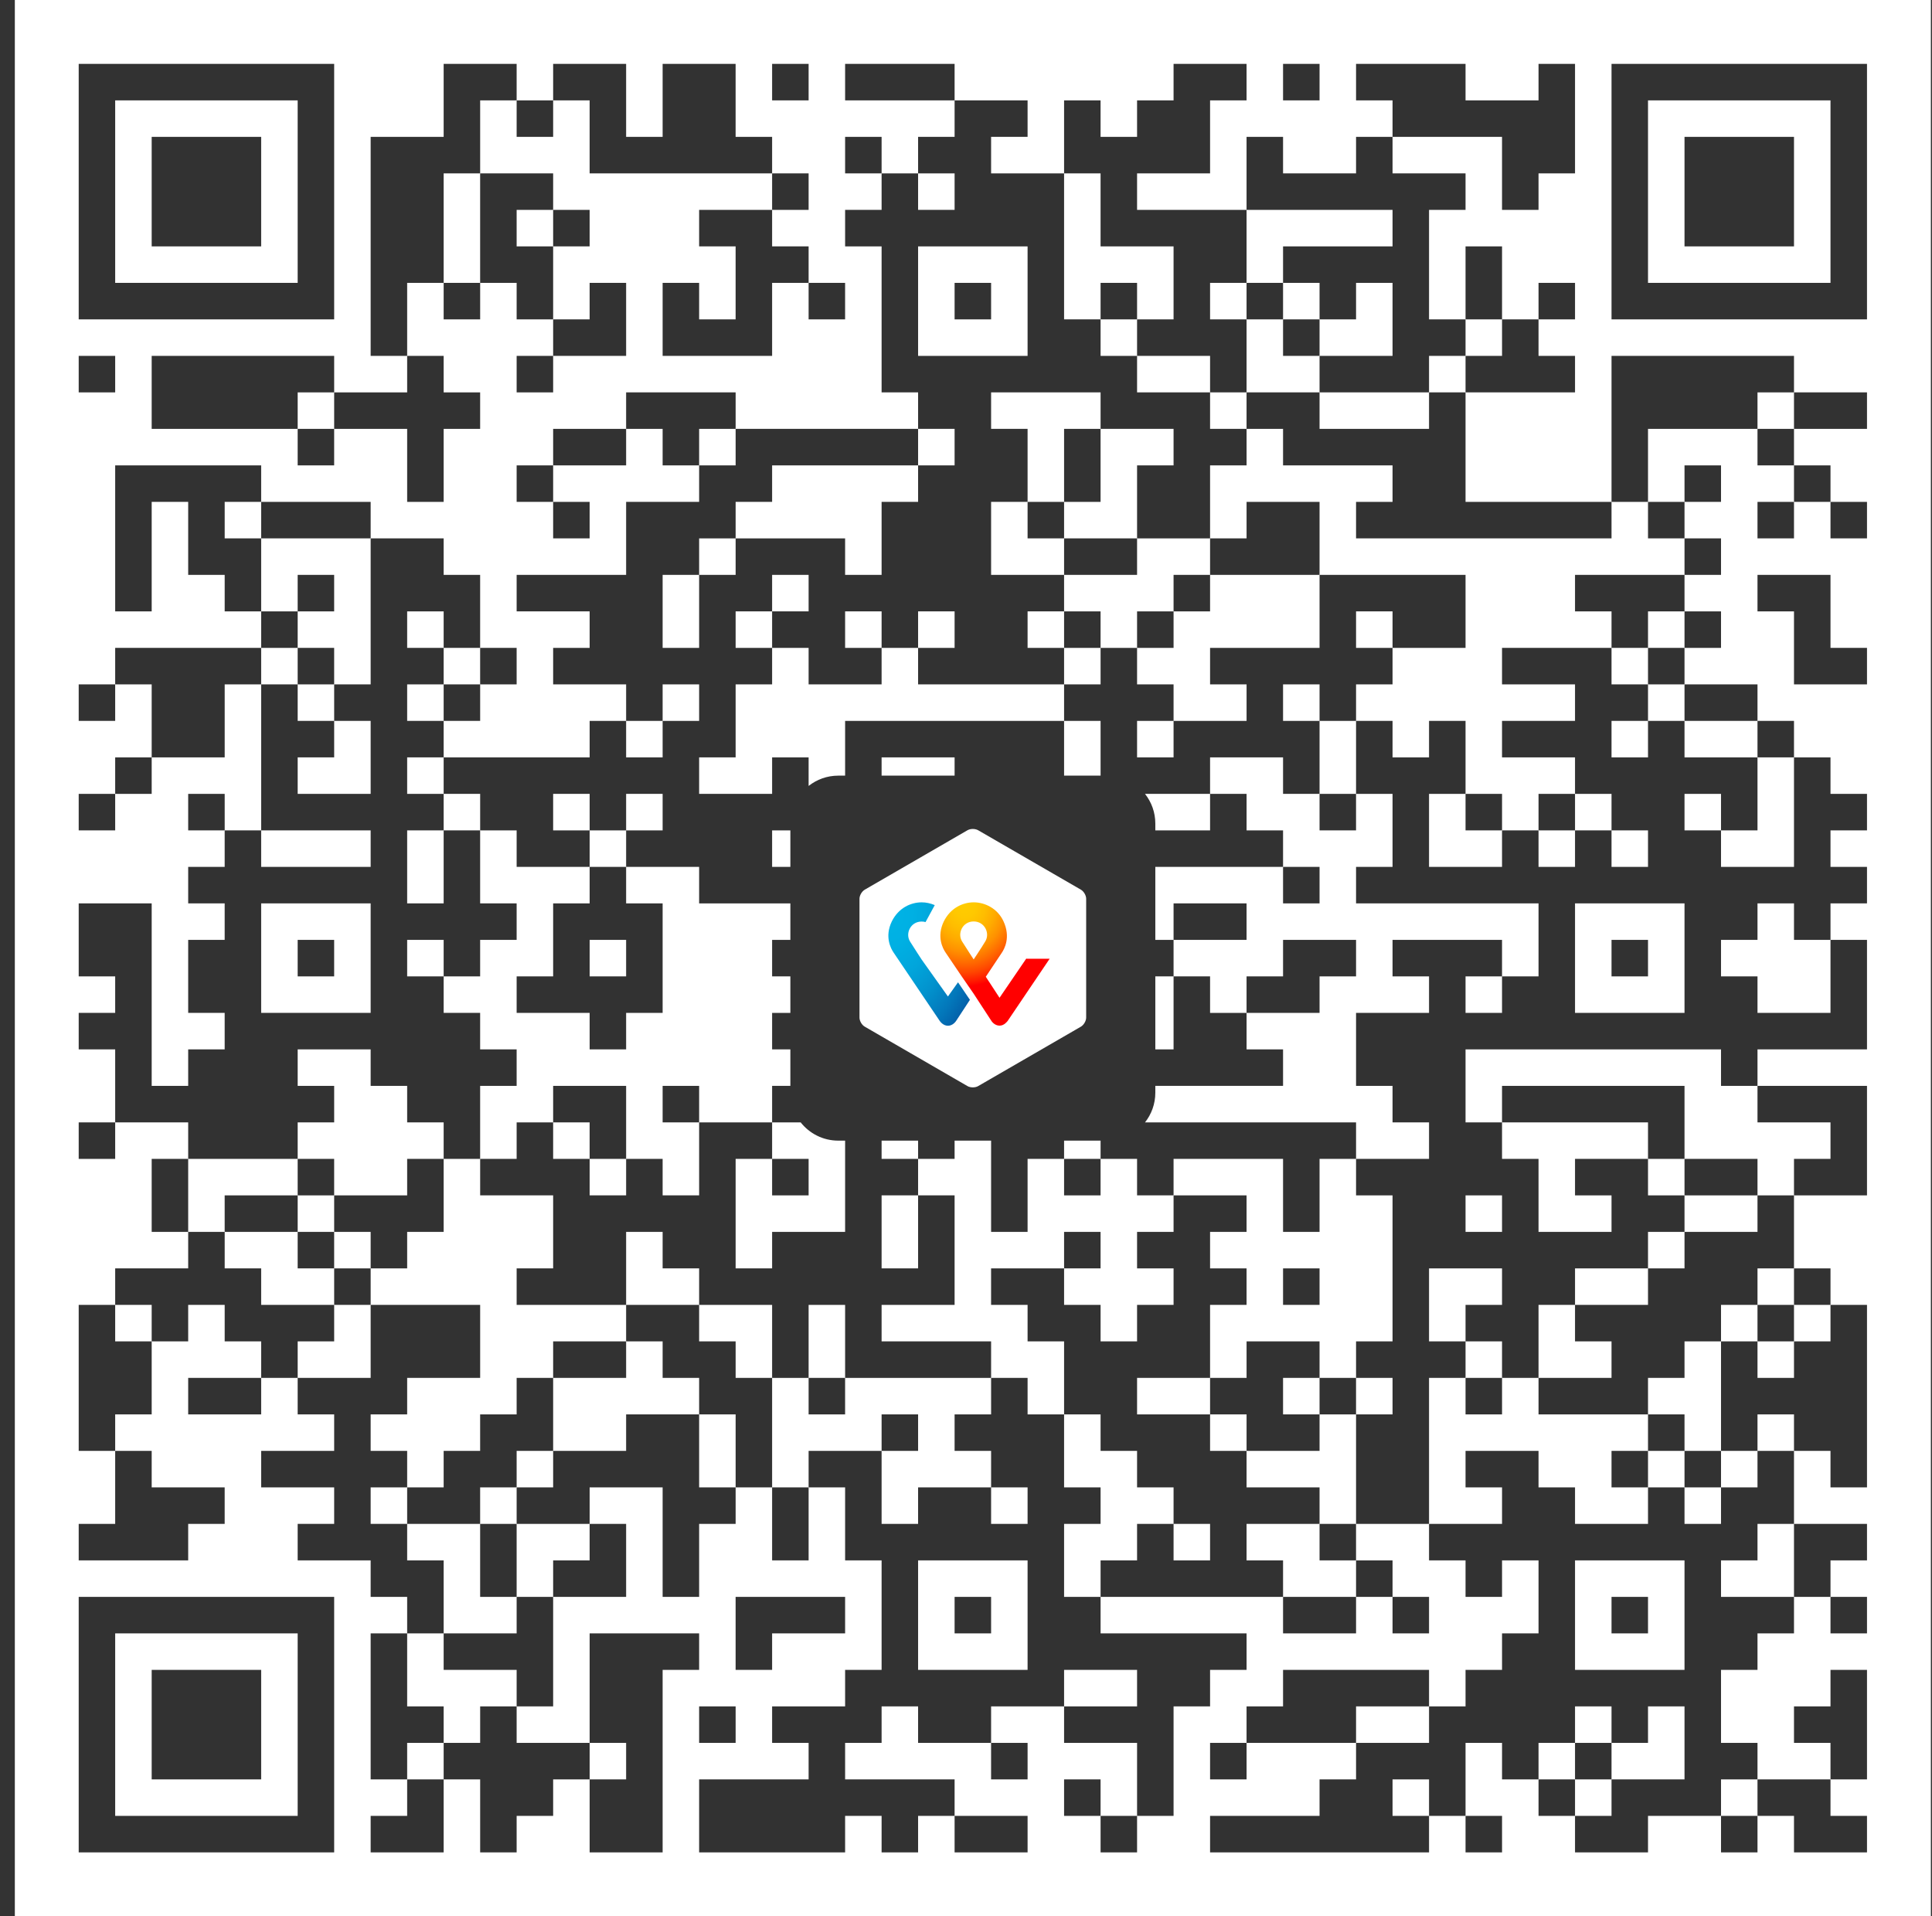<svg width="121" height="120" viewBox="0 0 121 120" fill="none" xmlns="http://www.w3.org/2000/svg">
<rect x="0" y="0" width="121" height="120" fill="#333333" stroke="none"/>
<g clip-path="url(#clip0_2288_14468)">
<path d="M120.929 0H0.929V120H120.929V0Z" fill="white"/>
<path d="M69.5 45.714H52.357C49.201 45.714 46.643 48.273 46.643 51.428V68.571C46.643 71.727 49.201 74.286 52.357 74.286H69.5C72.656 74.286 75.214 71.727 75.214 68.571V51.428C75.214 48.273 72.656 45.714 69.5 45.714Z" fill="white"/>
<path d="M50.643 4H48.357V6.286H50.643V4Z" fill="#323232"/>
<path d="M57.5 4H55.214H52.929V6.286H55.214H57.5H59.786V4H57.5Z" fill="#323232"/>
<path d="M82.643 4H80.357V6.286H82.643V4Z" fill="#323232"/>
<path d="M114.643 4H100.929V20H116.929V4H114.643ZM114.643 8.571V17.714H103.214V6.286H114.643V8.571Z" fill="#323232"/>
<path d="M34.643 6.286H32.357V8.571H34.643V6.286Z" fill="#323232"/>
<path d="M36.928 8.571V10.857H39.214H41.5H43.786H46.071H48.357V8.571H46.071V6.286V4H43.786H41.5V6.286V8.571H39.214V6.286V4H36.928H34.643V6.286H36.928V8.571Z" fill="#323232"/>
<path d="M91.786 8.571H94.071V10.857V13.143H96.357V10.857H98.643V8.571V6.286V4H96.357V6.286H94.071H91.786V4H89.5H87.214H84.929V6.286H87.214V8.571H89.5H91.786Z" fill="#323232"/>
<path d="M55.214 8.571H52.929V10.857H55.214V8.571Z" fill="#323232"/>
<path d="M107.786 8.571H105.5V10.857V13.143V15.429H107.786H110.071H112.357V13.143V10.857V8.571H110.071H107.786Z" fill="#323232"/>
<path d="M50.643 10.857H48.357V13.143H50.643V10.857Z" fill="#323232"/>
<path d="M68.928 13.143V15.429H71.214H73.5V17.714V20H71.214V22.286H73.5H75.786V24.571H78.071V22.286V20H75.786V17.714H78.071V15.429V13.143H75.786H73.5H71.214V10.857H73.5H75.786V8.571V6.286H78.071V4H75.786H73.5V6.286H71.214V8.571H68.928V6.286H66.643V8.571V10.857H68.928V13.143Z" fill="#323232"/>
<path d="M82.643 13.143H84.929H87.214V15.429H84.929H82.643H80.357V17.714H82.643V20H84.929V17.714H87.214V20V22.286H84.929H82.643V24.571H84.929H87.214H89.5V22.286H91.786V20H89.5V17.714V15.429V13.143H91.786V10.857H89.5H87.214V8.571H84.929V10.857H82.643H80.357V8.571H78.071V10.857V13.143H80.357H82.643Z" fill="#323232"/>
<path d="M14.071 15.429H16.357V13.143V10.857V8.571H14.071H11.786H9.5V10.857V13.143V15.429H11.786H14.071Z" fill="#323232"/>
<path d="M30.071 15.429V17.714H32.357V20H34.643V17.714V15.429H32.357V13.143H34.643V10.857H32.357H30.071V13.143V15.429Z" fill="#323232"/>
<path d="M36.928 13.143H34.643V15.428H36.928V13.143Z" fill="#323232"/>
<path d="M43.786 13.143V15.428H46.071V17.714V20H43.786V17.714H41.5V20V22.286H43.786H46.071H48.357V20V17.714H50.643V15.428H48.357V13.143H46.071H43.786Z" fill="#323232"/>
<path d="M9.5 20H20.929V4H4.929V20H9.5ZM7.214 15.429V6.286H18.643V17.714H7.214V15.429Z" fill="#323232"/>
<path d="M25.5 17.714H27.786V15.429V13.143V10.857H30.072V8.571V6.286H32.357V4H30.072H27.786V6.286V8.571H25.5H23.214V10.857V13.143V15.429V17.714V20V22.286H25.5V20V17.714Z" fill="#323232"/>
<path d="M30.072 17.714H27.786V20H30.072V17.714Z" fill="#323232"/>
<path d="M52.928 17.714H50.643V20H52.928V17.714Z" fill="#323232"/>
<path d="M62.072 17.714H59.786V20H62.072V17.714Z" fill="#323232"/>
<path d="M71.214 17.714H68.929V20H71.214V17.714Z" fill="#323232"/>
<path d="M80.357 17.714H78.071V20H80.357V17.714Z" fill="#323232"/>
<path d="M94.072 17.714V15.429H91.786V17.714V20H94.072V17.714Z" fill="#323232"/>
<path d="M98.643 17.714H96.357V20H98.643V17.714Z" fill="#323232"/>
<path d="M36.928 22.286H39.214V20V17.714H36.928V20H34.643V22.286H36.928Z" fill="#323232"/>
<path d="M82.643 20H80.357V22.286H82.643V20Z" fill="#323232"/>
<path d="M7.214 22.286H4.929V24.572H7.214V22.286Z" fill="#323232"/>
<path d="M20.929 24.572V22.286H18.643H16.357H14.071H11.786H9.5V24.572V26.857H11.786H14.071H16.357H18.643V24.572H20.929Z" fill="#323232"/>
<path d="M34.643 22.286H32.357V24.572H34.643V22.286Z" fill="#323232"/>
<path d="M91.786 22.286V24.571H94.072H96.357H98.643V22.286H96.357V20H94.072V22.286H91.786Z" fill="#323232"/>
<path d="M112.357 24.572V22.286H110.071H107.786H105.5H103.214H100.929V24.572V26.857V29.143V31.429H103.214V29.143V26.857H105.5H107.786H110.071V24.572H112.357Z" fill="#323232"/>
<path d="M23.214 24.572H20.929V26.857H23.214H25.5V29.143V31.429H27.786V29.143V26.857H30.071V24.572H27.786V22.286H25.5V24.572H23.214Z" fill="#323232"/>
<path d="M46.072 26.857V24.571H43.786H41.5H39.214V26.857H41.5V29.143H43.786V26.857H46.072Z" fill="#323232"/>
<path d="M89.5 26.857H87.214H84.929H82.643V24.571H80.357H78.071V26.857H80.357V29.143H82.643H84.929H87.214V31.429H84.929V33.714H87.214H89.5H91.786H94.071H96.357H98.643H100.929V31.429H98.643H96.357H94.071H91.786V29.143V26.857V24.571H89.5V26.857Z" fill="#323232"/>
<path d="M112.357 24.571V26.857H114.643H116.929V24.571H114.643H112.357Z" fill="#323232"/>
<path d="M20.928 26.857H18.643V29.143H20.928V26.857Z" fill="#323232"/>
<path d="M34.643 26.857V29.143H36.928H39.214V26.857H36.928H34.643Z" fill="#323232"/>
<path d="M66.643 29.143V31.429H68.928V29.143V26.857H66.643V29.143Z" fill="#323232"/>
<path d="M112.357 26.857H110.071V29.143H112.357V26.857Z" fill="#323232"/>
<path d="M34.643 29.143H32.357V31.428H34.643V29.143Z" fill="#323232"/>
<path d="M107.786 29.143H105.5V31.428H107.786V29.143Z" fill="#323232"/>
<path d="M114.643 29.143H112.357V31.428H114.643V29.143Z" fill="#323232"/>
<path d="M18.643 33.714H20.929H23.214V31.429H20.929H18.643H16.357V33.714H18.643Z" fill="#323232"/>
<path d="M36.928 31.429H34.643V33.714H36.928V31.429Z" fill="#323232"/>
<path d="M66.643 31.429H64.357V33.714H66.643V31.429Z" fill="#323232"/>
<path d="M105.5 31.429H103.214V33.714H105.5V31.429Z" fill="#323232"/>
<path d="M112.357 31.429H110.071V33.714H112.357V31.429Z" fill="#323232"/>
<path d="M116.929 31.429H114.643V33.714H116.929V31.429Z" fill="#323232"/>
<path d="M16.357 33.714H14.072V31.428H16.357V29.143H14.072H11.786H9.5H7.214V31.428V33.714V36V38.286H9.5V36V33.714V31.428H11.786V33.714V36H14.072V38.286H16.357V36V33.714Z" fill="#323232"/>
<path d="M71.214 36V33.714H68.928H66.643V36H68.928H71.214Z" fill="#323232"/>
<path d="M78.072 36H80.357H82.643V33.714V31.429H80.357H78.072V33.714H75.786V36H78.072Z" fill="#323232"/>
<path d="M107.786 33.714H105.5V36H107.786V33.714Z" fill="#323232"/>
<path d="M20.928 36H18.643V38.286H20.928V36Z" fill="#323232"/>
<path d="M75.786 36H73.5V38.286H75.786V36Z" fill="#323232"/>
<path d="M100.929 36H98.643V38.286H100.929V40.571H103.214V38.286H105.5V36H103.214H100.929Z" fill="#323232"/>
<path d="M18.643 38.286H16.357V40.572H18.643V38.286Z" fill="#323232"/>
<path d="M68.928 38.286H66.643V40.572H68.928V38.286Z" fill="#323232"/>
<path d="M73.5 38.286H71.214V40.572H73.5V38.286Z" fill="#323232"/>
<path d="M107.786 38.286H105.5V40.572H107.786V38.286Z" fill="#323232"/>
<path d="M114.643 38.286V36H112.357H110.071V38.286H112.357V40.571V42.857H114.643H116.929V40.571H114.643V38.286Z" fill="#323232"/>
<path d="M14.072 40.571H11.786H9.5H7.214V42.857H9.5V45.143V47.429H11.786H14.072V45.143V42.857H16.357V40.571H14.072Z" fill="#323232"/>
<path d="M20.928 40.571H18.643V42.857H20.928V40.571Z" fill="#323232"/>
<path d="M32.357 40.571H30.071V42.857H32.357V40.571Z" fill="#323232"/>
<path d="M105.5 40.571H103.214V42.857H105.5V40.571Z" fill="#323232"/>
<path d="M7.214 42.857H4.929V45.143H7.214V42.857Z" fill="#323232"/>
<path d="M30.072 42.857H27.786V45.143H30.072V42.857Z" fill="#323232"/>
<path d="M107.786 45.143H110.071V42.857H107.786H105.5V45.143H107.786Z" fill="#323232"/>
<path d="M112.357 45.143H110.071V47.428H112.357V45.143Z" fill="#323232"/>
<path d="M9.5 47.429H7.214V49.714H9.5V47.429Z" fill="#323232"/>
<path d="M30.072 49.714V52H32.357V54.286H36.929V52H34.643V49.714H36.929V52H39.214V49.714H41.5V52H39.214V54.286H43.786V56.572H49.5V58.857H48.357V61.143H49.5V63.429H48.357V65.714H49.5V68H48.357V70.286H50.146C50.694 70.98 51.543 71.429 52.5 71.429H52.929V77.143H48.357V79.429H46.072V72.572H48.357V70.286H43.786V74.857H41.5V72.572H39.214V74.857H36.929V72.572H34.643V70.286H32.357V72.572H30.072V74.857H34.643V79.429H32.357V81.714H39.214V77.143H41.5V79.429H43.786V81.714H48.357V86.286H50.643V81.714H52.929V86.286H62.072V84H55.214V81.714H59.786V74.857H57.5V79.429H55.214V74.857H57.5V72.572H55.214V71.429H57.5V72.572H59.786V71.429H62.072V77.143H64.357V72.572H66.643V71.429H68.929V72.572H71.214V74.857H73.5V72.572H80.357V77.143H82.643V72.572H84.929V70.286H71.712C72.114 69.774 72.357 69.132 72.357 68.429V68H80.357V65.714H78.072V63.429H75.786V61.143H73.5V65.714H72.357V61.143H73.5V58.857H72.357V54.286H80.357V52H78.072V49.714H75.786V52H72.357V51.572C72.357 50.869 72.114 50.226 71.712 49.714H75.786V47.429H80.357V49.714H82.643V45.143H80.357V42.857H82.643V45.143H84.929V42.857H87.214V40.572H84.929V38.286H87.214V40.572H91.786V36H82.643V40.572H75.786V42.857H78.072V45.143H73.5V47.429H71.214V45.143H73.5V42.857H71.214V40.572H68.929V42.857H66.643V45.143H68.929V48.572H66.643V45.143H52.929V48.572H52.5C51.797 48.572 51.154 48.814 50.643 49.217V47.429H48.357V49.714H43.786V47.429H46.072V42.857H48.357V40.572H46.072V38.286H48.357V36H50.643V38.286H48.357V40.572H50.643V42.857H55.214V40.572H52.929V38.286H55.214V40.572H57.5V38.286H59.786V40.572H57.5V42.857H66.643V40.572H64.357V38.286H66.643V36H62.072V31.429H64.357V26.857H62.072V24.572H68.929V26.857H73.5V29.143H71.214V33.714H75.786V29.143H78.072V26.857H75.786V24.572H71.214V22.286H68.929V20H66.643V10.857H62.072V8.571H64.357V6.286H59.786V8.571H57.5V10.857H59.786V13.143H57.5V10.857H55.214V13.143H52.929V15.429H55.214V24.572H57.5V26.857H59.786V29.143H57.5V31.429H55.214V36H52.929V33.714H46.072V36H43.786V40.572H41.5V36H43.786V33.714H46.072V31.429H48.357V29.143H57.5V26.857H46.072V29.143H43.786V31.429H39.214V36H32.357V38.286H36.929V40.572H34.643V42.857H39.214V45.143H41.5V42.857H43.786V45.143H41.5V47.429H39.214V45.143H36.929V47.429H27.786V49.714H30.072ZM55.214 47.429H59.786V48.572H55.214V47.429ZM49.5 52V54.286H48.357V52H49.5ZM57.5 20V15.429H64.357V22.286H57.5V20Z" fill="#323232"/>
<path d="M7.214 49.714H4.929V52H7.214V49.714Z" fill="#323232"/>
<path d="M14.072 49.714H11.786V52H14.072V49.714Z" fill="#323232"/>
<path d="M84.928 49.714H82.643V52H84.928V49.714Z" fill="#323232"/>
<path d="M94.072 49.714H91.786V52H94.072V49.714Z" fill="#323232"/>
<path d="M98.643 49.714H96.357V52H98.643V49.714Z" fill="#323232"/>
<path d="M112.357 52V54.286H107.786V52H105.5V49.714H107.786V52H110.071V47.429H105.5V45.143H103.214V47.429H100.929V45.143H103.214V42.857H100.929V40.571H94.071V42.857H98.643V45.143H94.071V47.429H98.643V49.714H100.929V52H103.214V54.286H100.929V52H98.643V54.286H96.357V52H94.071V54.286H89.5V49.714H91.786V45.143H89.5V47.429H87.214V45.143H84.929V49.714H87.214V54.286H84.929V56.571H96.357V61.143H94.071V63.429H91.786V61.143H94.071V58.857H87.214V61.143H89.5V63.429H84.929V68H87.214V70.286H89.5V72.571H84.929V74.857H87.214V84H84.929V86.286H87.214V88.571H84.929V95.429H89.5V86.286H91.786V84H89.5V79.429H94.071V81.714H91.786V84H94.071V86.286H96.357V81.714H98.643V79.429H103.214V77.143H105.5V74.857H103.214V72.571H98.643V74.857H100.929V77.143H96.357V72.571H94.071V70.286H91.786V65.714H107.786V68H110.071V65.714H116.929V58.857H114.643V63.429H110.071V61.143H107.786V58.857H110.071V56.571H112.357V58.857H114.643V56.571H116.929V54.286H114.643V52H116.929V49.714H114.643V47.429H112.357V52ZM94.071 77.143H91.786V74.857H94.071V77.143ZM105.5 61.143V63.429H98.643V56.571H105.5V61.143Z" fill="#323232"/>
<path d="M82.643 54.286H80.357V56.572H82.643V54.286Z" fill="#323232"/>
<path d="M34.643 56.572V61.143H32.357V63.429H36.929V65.714H39.214V63.429H41.5V56.572H39.214V54.286H36.929V56.572H34.643ZM39.214 58.857V61.143H36.929V58.857H39.214Z" fill="#323232"/>
<path d="M78.071 58.857V56.571H75.786H73.5V58.857H75.786H78.071Z" fill="#323232"/>
<path d="M20.928 58.857H18.643V61.143H20.928V58.857Z" fill="#323232"/>
<path d="M103.214 58.857H100.929V61.143H103.214V58.857Z" fill="#323232"/>
<path d="M82.643 63.429V61.143H84.929V58.857H82.643H80.357V61.143H78.071V63.429H80.357H82.643Z" fill="#323232"/>
<path d="M39.214 68H36.928H34.643V70.286H36.928V72.571H39.214V70.286V68Z" fill="#323232"/>
<path d="M43.786 68H41.5V70.286H43.786V68Z" fill="#323232"/>
<path d="M112.357 70.286H114.643V72.571H112.357V74.857H114.643H116.929V72.571V70.286V68H114.643H112.357H110.071V70.286H112.357Z" fill="#323232"/>
<path d="M7.214 70.286H4.929V72.572H7.214V70.286Z" fill="#323232"/>
<path d="M16.357 72.571H18.643V70.286H20.929V68H18.643V65.714H23.214V68H25.5V70.286H27.786V72.571H30.071V68H32.357V65.714H30.071V63.428H27.786V61.143H25.5V58.857H27.786V61.143H30.071V58.857H32.357V56.571H30.071V52H27.786V56.571H25.5V52H27.786V49.714H25.5V47.428H27.786V45.143H25.5V42.857H27.786V40.571H25.5V38.286H27.786V40.571H30.071V36H27.786V33.714H23.214V42.857H20.929V45.143H23.214V49.714H18.643V47.428H20.929V45.143H18.643V42.857H16.357V52H23.214V54.286H16.357V52H14.071V54.286H11.786V56.571H14.071V58.857H11.786V63.428H14.071V65.714H11.786V68H9.5V56.571H4.929V61.143H7.214V63.428H4.929V65.714H7.214V70.286H11.786V72.571H16.357ZM16.357 61.143V56.571H23.214V63.428H16.357V61.143Z" fill="#323232"/>
<path d="M105.5 70.286V68H103.214H100.929H98.643H96.357H94.071V70.286H96.357H98.643H100.929H103.214V72.571H105.5V70.286Z" fill="#323232"/>
<path d="M11.786 72.571H9.5V74.857V77.143H11.786V74.857V72.571Z" fill="#323232"/>
<path d="M20.928 72.571H18.643V74.857H20.928V72.571Z" fill="#323232"/>
<path d="M25.5 74.857H23.214H20.929V77.143H23.214V79.429H25.5V77.143H27.786V74.857V72.571H25.5V74.857Z" fill="#323232"/>
<path d="M50.643 72.571H48.357V74.857H50.643V72.571Z" fill="#323232"/>
<path d="M68.928 72.571H66.643V74.857H68.928V72.571Z" fill="#323232"/>
<path d="M110.071 74.857V72.571H107.786H105.5V74.857H107.786H110.071Z" fill="#323232"/>
<path d="M18.643 77.143V74.857H16.357H14.071V77.143H16.357H18.643Z" fill="#323232"/>
<path d="M110.071 77.143H107.786H105.5V79.429H103.214V81.714H100.929H98.643V84H100.929V86.286H98.643H96.357V88.572H98.643H100.929H103.214V86.286H105.5V84H107.786V81.714H110.071V79.429H112.357V77.143V74.857H110.071V77.143Z" fill="#323232"/>
<path d="M20.928 77.143H18.643V79.428H20.928V77.143Z" fill="#323232"/>
<path d="M68.928 77.143H66.643V79.428H68.928V77.143Z" fill="#323232"/>
<path d="M23.214 79.429H20.929V81.714H23.214V79.429Z" fill="#323232"/>
<path d="M82.643 79.429H80.357V81.714H82.643V79.429Z" fill="#323232"/>
<path d="M114.643 79.429H112.357V81.714H114.643V79.429Z" fill="#323232"/>
<path d="M7.214 81.714H4.929V84V86.286V88.571V90.857H7.214V88.571H9.5V86.286V84H7.214V81.714Z" fill="#323232"/>
<path d="M20.929 84V81.714H18.643H16.357V79.428H14.072V77.143H11.786V79.428H9.5H7.214V81.714H9.5V84H11.786V81.714H14.072V84H16.357V86.286H18.643V84H20.929Z" fill="#323232"/>
<path d="M112.357 81.714H110.071V84H112.357V81.714Z" fill="#323232"/>
<path d="M34.643 84V86.286H36.928H39.214V84H36.928H34.643Z" fill="#323232"/>
<path d="M112.357 84V86.286H110.071V84H107.786V86.286V88.571V90.857H110.071V88.571H112.357V90.857H114.643V93.143H116.929V90.857V88.571V86.286V84V81.714H114.643V84H112.357Z" fill="#323232"/>
<path d="M11.786 86.286V88.572H14.072H16.357V86.286H14.072H11.786Z" fill="#323232"/>
<path d="M34.643 86.286H32.357V88.572H30.071V90.857H27.786V93.143H25.5V95.429H27.786H30.071V93.143H32.357V90.857H34.643V88.572V86.286Z" fill="#323232"/>
<path d="M52.928 86.286H50.643V88.572H52.928V86.286Z" fill="#323232"/>
<path d="M80.357 86.286H82.643V84H80.357H78.072V86.286H75.786V88.571H78.072V90.857H80.357H82.643V88.571H80.357V86.286Z" fill="#323232"/>
<path d="M84.928 86.286H82.643V88.572H84.928V86.286Z" fill="#323232"/>
<path d="M94.072 86.286H91.786V88.572H94.072V86.286Z" fill="#323232"/>
<path d="M48.357 88.571V86.286H46.072V84H43.786V81.714H41.5H39.214V84H41.5V86.286H43.786V88.571H46.072V90.857V93.143H48.357V90.857V88.571Z" fill="#323232"/>
<path d="M57.5 88.571H55.214V90.857H57.5V88.571Z" fill="#323232"/>
<path d="M105.5 88.571H103.214V90.857H105.5V88.571Z" fill="#323232"/>
<path d="M43.786 90.857V88.571H41.5H39.214V90.857H36.929H34.643V93.143H32.357V95.429H34.643H36.929V93.143H39.214H41.5V95.429V97.714V100H43.786V97.714V95.429H46.072V93.143H43.786V90.857Z" fill="#323232"/>
<path d="M103.214 90.857H100.929V93.143H103.214V90.857Z" fill="#323232"/>
<path d="M107.786 90.857H105.5V93.143H107.786V90.857Z" fill="#323232"/>
<path d="M110.071 93.143H107.786V95.429H105.5V93.143H103.214V95.429H98.643V93.143H96.357V90.857H91.786V93.143H94.072V95.429H89.5V97.714H91.786V100H94.072V97.714H96.357V102.286H94.072V104.571H91.786V106.857H89.5V109.143H84.929V111.429H82.643V113.714H75.786V116H89.5V113.714H87.214V111.429H89.5V113.714H91.786V109.143H94.072V111.429H96.357V109.143H98.643V106.857H100.929V109.143H103.214V106.857H105.5V111.429H100.929V113.714H98.643V116H103.214V113.714H107.786V111.429H110.071V109.143H107.786V104.571H110.071V102.286H112.357V100H107.786V97.714H110.071V95.429H112.357V90.857H110.071V93.143ZM105.5 100V104.571H98.643V97.714H105.5V100Z" fill="#323232"/>
<path d="M7.214 95.429H4.929V97.714H7.214H9.5H11.786V95.429H14.071V93.143H11.786H9.5V90.857H7.214V93.143V95.429Z" fill="#323232"/>
<path d="M48.357 95.428V97.714H50.643V95.428V93.143H48.357V95.428Z" fill="#323232"/>
<path d="M30.071 97.714V100H32.357V97.714V95.429H30.071V97.714Z" fill="#323232"/>
<path d="M84.928 95.429H82.643V97.714H84.928V95.429Z" fill="#323232"/>
<path d="M34.643 97.714V100H36.928H39.214V97.714V95.429H36.928V97.714H34.643Z" fill="#323232"/>
<path d="M66.643 97.714V95.429H68.929V93.143H66.643V88.572H64.357V86.286H62.072V88.572H59.786V90.857H62.072V93.143H64.357V95.429H62.072V93.143H57.5V95.429H55.214V90.857H50.643V93.143H52.929V97.714H55.214V104.571H52.929V106.857H48.357V109.143H50.643V111.429H43.786V116H52.929V113.714H55.214V116H57.5V113.714H59.786V111.429H52.929V109.143H55.214V106.857H57.5V109.143H62.072V106.857H66.643V104.571H71.214V106.857H66.643V109.143H71.214V113.714H73.5V106.857H75.786V104.571H78.072V102.286H68.929V100H66.643V97.714ZM64.357 102.286V104.571H57.5V97.714H64.357V102.286Z" fill="#323232"/>
<path d="M78.071 97.714V95.429H80.357H82.643V93.143H80.357H78.071V90.857H75.786V88.572H73.5H71.214V86.286H73.5H75.786V84V81.714H78.071V79.429H75.786V77.143H78.071V74.857H75.786H73.5V77.143H71.214V79.429H73.5V81.714H71.214V84H68.929V81.714H66.643V79.429H64.357H62.071V81.714H64.357V84H66.643V86.286V88.572H68.929V90.857H71.214V93.143H73.5V95.429H75.786V97.714H73.5V95.429H71.214V97.714H68.929V100H71.214H73.5H75.786H78.071H80.357V97.714H78.071Z" fill="#323232"/>
<path d="M87.214 97.714H84.929V100H87.214V97.714Z" fill="#323232"/>
<path d="M112.357 100H114.643V97.714H116.929V95.429H114.643H112.357V97.714V100Z" fill="#323232"/>
<path d="M16.357 100H4.929V116H20.929V100H16.357ZM18.643 104.571V113.714H7.214V102.286H18.643V104.571Z" fill="#323232"/>
<path d="M27.786 100V97.714H25.5V95.428H23.214V93.143H25.5V90.857H23.214V88.571H25.5V86.286H27.786H30.072V84V81.714H27.786H25.5H23.214V84V86.286H20.929H18.643V88.571H20.929V90.857H18.643H16.357V93.143H18.643H20.929V95.428H18.643V97.714H20.929H23.214V100H25.5V102.286H27.786V100Z" fill="#323232"/>
<path d="M32.357 102.286H30.072H27.786V104.571H30.072H32.357V106.857H34.643V104.571V102.286V100H32.357V102.286Z" fill="#323232"/>
<path d="M62.072 100H59.786V102.286H62.072V100Z" fill="#323232"/>
<path d="M80.357 100V102.286H82.643H84.929V100H82.643H80.357Z" fill="#323232"/>
<path d="M89.5 100H87.214V102.286H89.5V100Z" fill="#323232"/>
<path d="M103.214 100H100.929V102.286H103.214V100Z" fill="#323232"/>
<path d="M116.929 100H114.643V102.286H116.929V100Z" fill="#323232"/>
<path d="M48.357 102.286H50.643H52.929V100H50.643H48.357H46.071V102.286V104.571H48.357V102.286Z" fill="#323232"/>
<path d="M11.786 104.571H9.5V106.857V109.143V111.429H11.786H14.071H16.357V109.143V106.857V104.571H14.071H11.786Z" fill="#323232"/>
<path d="M87.214 106.857H89.5V104.571H87.214H84.929H82.643H80.357V106.857H78.071V109.143H80.357H82.643H84.929V106.857H87.214Z" fill="#323232"/>
<path d="M27.786 109.143V106.857H25.5V104.571V102.286H23.214V104.571V106.857V109.143V111.429H25.5V109.143H27.786Z" fill="#323232"/>
<path d="M30.072 109.143H27.786V111.429H30.072V113.714V116H32.357V113.714H34.643V111.429H36.929V109.143H34.643H32.357V106.857H30.072V109.143Z" fill="#323232"/>
<path d="M46.072 106.857H43.786V109.143H46.072V106.857Z" fill="#323232"/>
<path d="M39.214 111.429H36.929V113.714V116H39.214H41.5V113.714V111.429V109.143V106.857V104.571H43.786V102.286H41.5H39.214H36.929V104.571V106.857V109.143H39.214V111.429Z" fill="#323232"/>
<path d="M64.357 109.143H62.071V111.429H64.357V109.143Z" fill="#323232"/>
<path d="M78.072 109.143H75.786V111.429H78.072V109.143Z" fill="#323232"/>
<path d="M100.929 109.143H98.643V111.429H100.929V109.143Z" fill="#323232"/>
<path d="M116.929 109.143V106.857V104.571H114.643V106.857H112.357V109.143H114.643V111.429H116.929V109.143Z" fill="#323232"/>
<path d="M25.5 113.714H23.214V116H25.5H27.786V113.714V111.429H25.5V113.714Z" fill="#323232"/>
<path d="M68.928 111.429H66.643V113.714H68.928V111.429Z" fill="#323232"/>
<path d="M98.643 111.429H96.357V113.714H98.643V111.429Z" fill="#323232"/>
<path d="M112.357 113.714V116H114.643H116.929V113.714H114.643V111.429H112.357H110.071V113.714H112.357Z" fill="#323232"/>
<path d="M62.072 116H64.357V113.714H62.072H59.786V116H62.072Z" fill="#323232"/>
<path d="M71.214 113.714H68.929V116H71.214V113.714Z" fill="#323232"/>
<path d="M94.072 113.714H91.786V116H94.072V113.714Z" fill="#323232"/>
<path d="M110.071 113.714H107.786V116H110.071V113.714Z" fill="#323232"/>
<path d="M60.929 51.911C60.809 51.911 60.689 51.937 60.594 51.991L54.163 55.711C53.98 55.817 53.829 56.071 53.829 56.283V63.723C53.829 63.934 53.977 64.189 54.163 64.294L60.594 68.014C60.777 68.12 61.077 68.12 61.26 68.014L67.692 64.294C67.874 64.189 68.026 63.934 68.026 63.723V56.283C68.026 56.071 67.877 55.817 67.692 55.711L61.26 51.991C61.169 51.94 61.049 51.911 60.926 51.911H60.929Z" fill="white"/>
<path d="M64.283 60.017L62.6 62.483L61.74 61.166L62.729 59.683C62.911 59.42 63.306 58.691 62.851 57.7C62.483 56.891 61.686 56.506 60.986 56.506C60.286 56.506 59.523 56.866 59.111 57.7C58.646 58.657 59.051 59.403 59.226 59.657C59.226 59.657 59.777 60.466 60.234 61.148L60.98 62.228L62.103 63.949C62.103 63.949 62.286 64.228 62.603 64.228C62.9 64.228 63.086 63.957 63.111 63.931L65.74 60.037H64.286V60.02L64.283 60.017ZM60.98 60.08C60.98 60.08 60.543 59.414 60.251 58.949C59.946 58.449 60.286 57.703 60.98 57.703C61.674 57.703 62.014 58.449 61.709 58.949C61.429 59.414 60.98 60.08 60.98 60.08Z" fill="url(#paint0_radial_2288_14468)"/>
<path d="M59.369 62.403L57.72 60.086C57.72 60.086 57.283 59.42 56.992 58.954C56.686 58.454 57.026 57.709 57.72 57.709C57.809 57.709 57.886 57.717 57.966 57.743L58.543 56.68C58.28 56.566 57.992 56.506 57.729 56.506C57.029 56.506 56.266 56.866 55.854 57.7C55.389 58.657 55.794 59.403 55.969 59.657L58.852 63.928C58.877 63.963 59.063 64.234 59.369 64.234C59.674 64.234 59.852 63.971 59.877 63.937L60.746 62.611L60 61.514L59.369 62.4V62.403Z" fill="url(#paint1_radial_2288_14468)"/>
</g>
<defs>
<radialGradient id="paint0_radial_2288_14468" cx="0" cy="0" r="1" gradientUnits="userSpaceOnUse" gradientTransform="translate(60.409 56.689) scale(7.781 8.77)">
<stop stop-color="#FFCC00"/>
<stop offset="0.09" stop-color="#FFC800"/>
<stop offset="0.17" stop-color="#FFBD00"/>
<stop offset="0.25" stop-color="#FFAB00"/>
<stop offset="0.33" stop-color="#FF9100"/>
<stop offset="0.4" stop-color="#FF7000"/>
<stop offset="0.48" stop-color="#FF4700"/>
<stop offset="0.55" stop-color="#FF1800"/>
<stop offset="0.58" stop-color="#FF0000"/>
<stop offset="1" stop-color="#FF0000"/>
</radialGradient>
<radialGradient id="paint1_radial_2288_14468" cx="0" cy="0" r="1" gradientUnits="userSpaceOnUse" gradientTransform="translate(55.761 57.071) scale(7.073 10.784)">
<stop stop-color="#00B4E6"/>
<stop offset="0.2" stop-color="#00B0E3"/>
<stop offset="0.39" stop-color="#01A5DB"/>
<stop offset="0.57" stop-color="#0292CD"/>
<stop offset="0.75" stop-color="#0377BA"/>
<stop offset="0.93" stop-color="#0455A1"/>
<stop offset="1" stop-color="#054696"/>
</radialGradient>
<clipPath id="clip0_2288_14468">
<rect width="120" height="120" fill="white" transform="translate(0.929)"/>
</clipPath>
</defs>
</svg>
